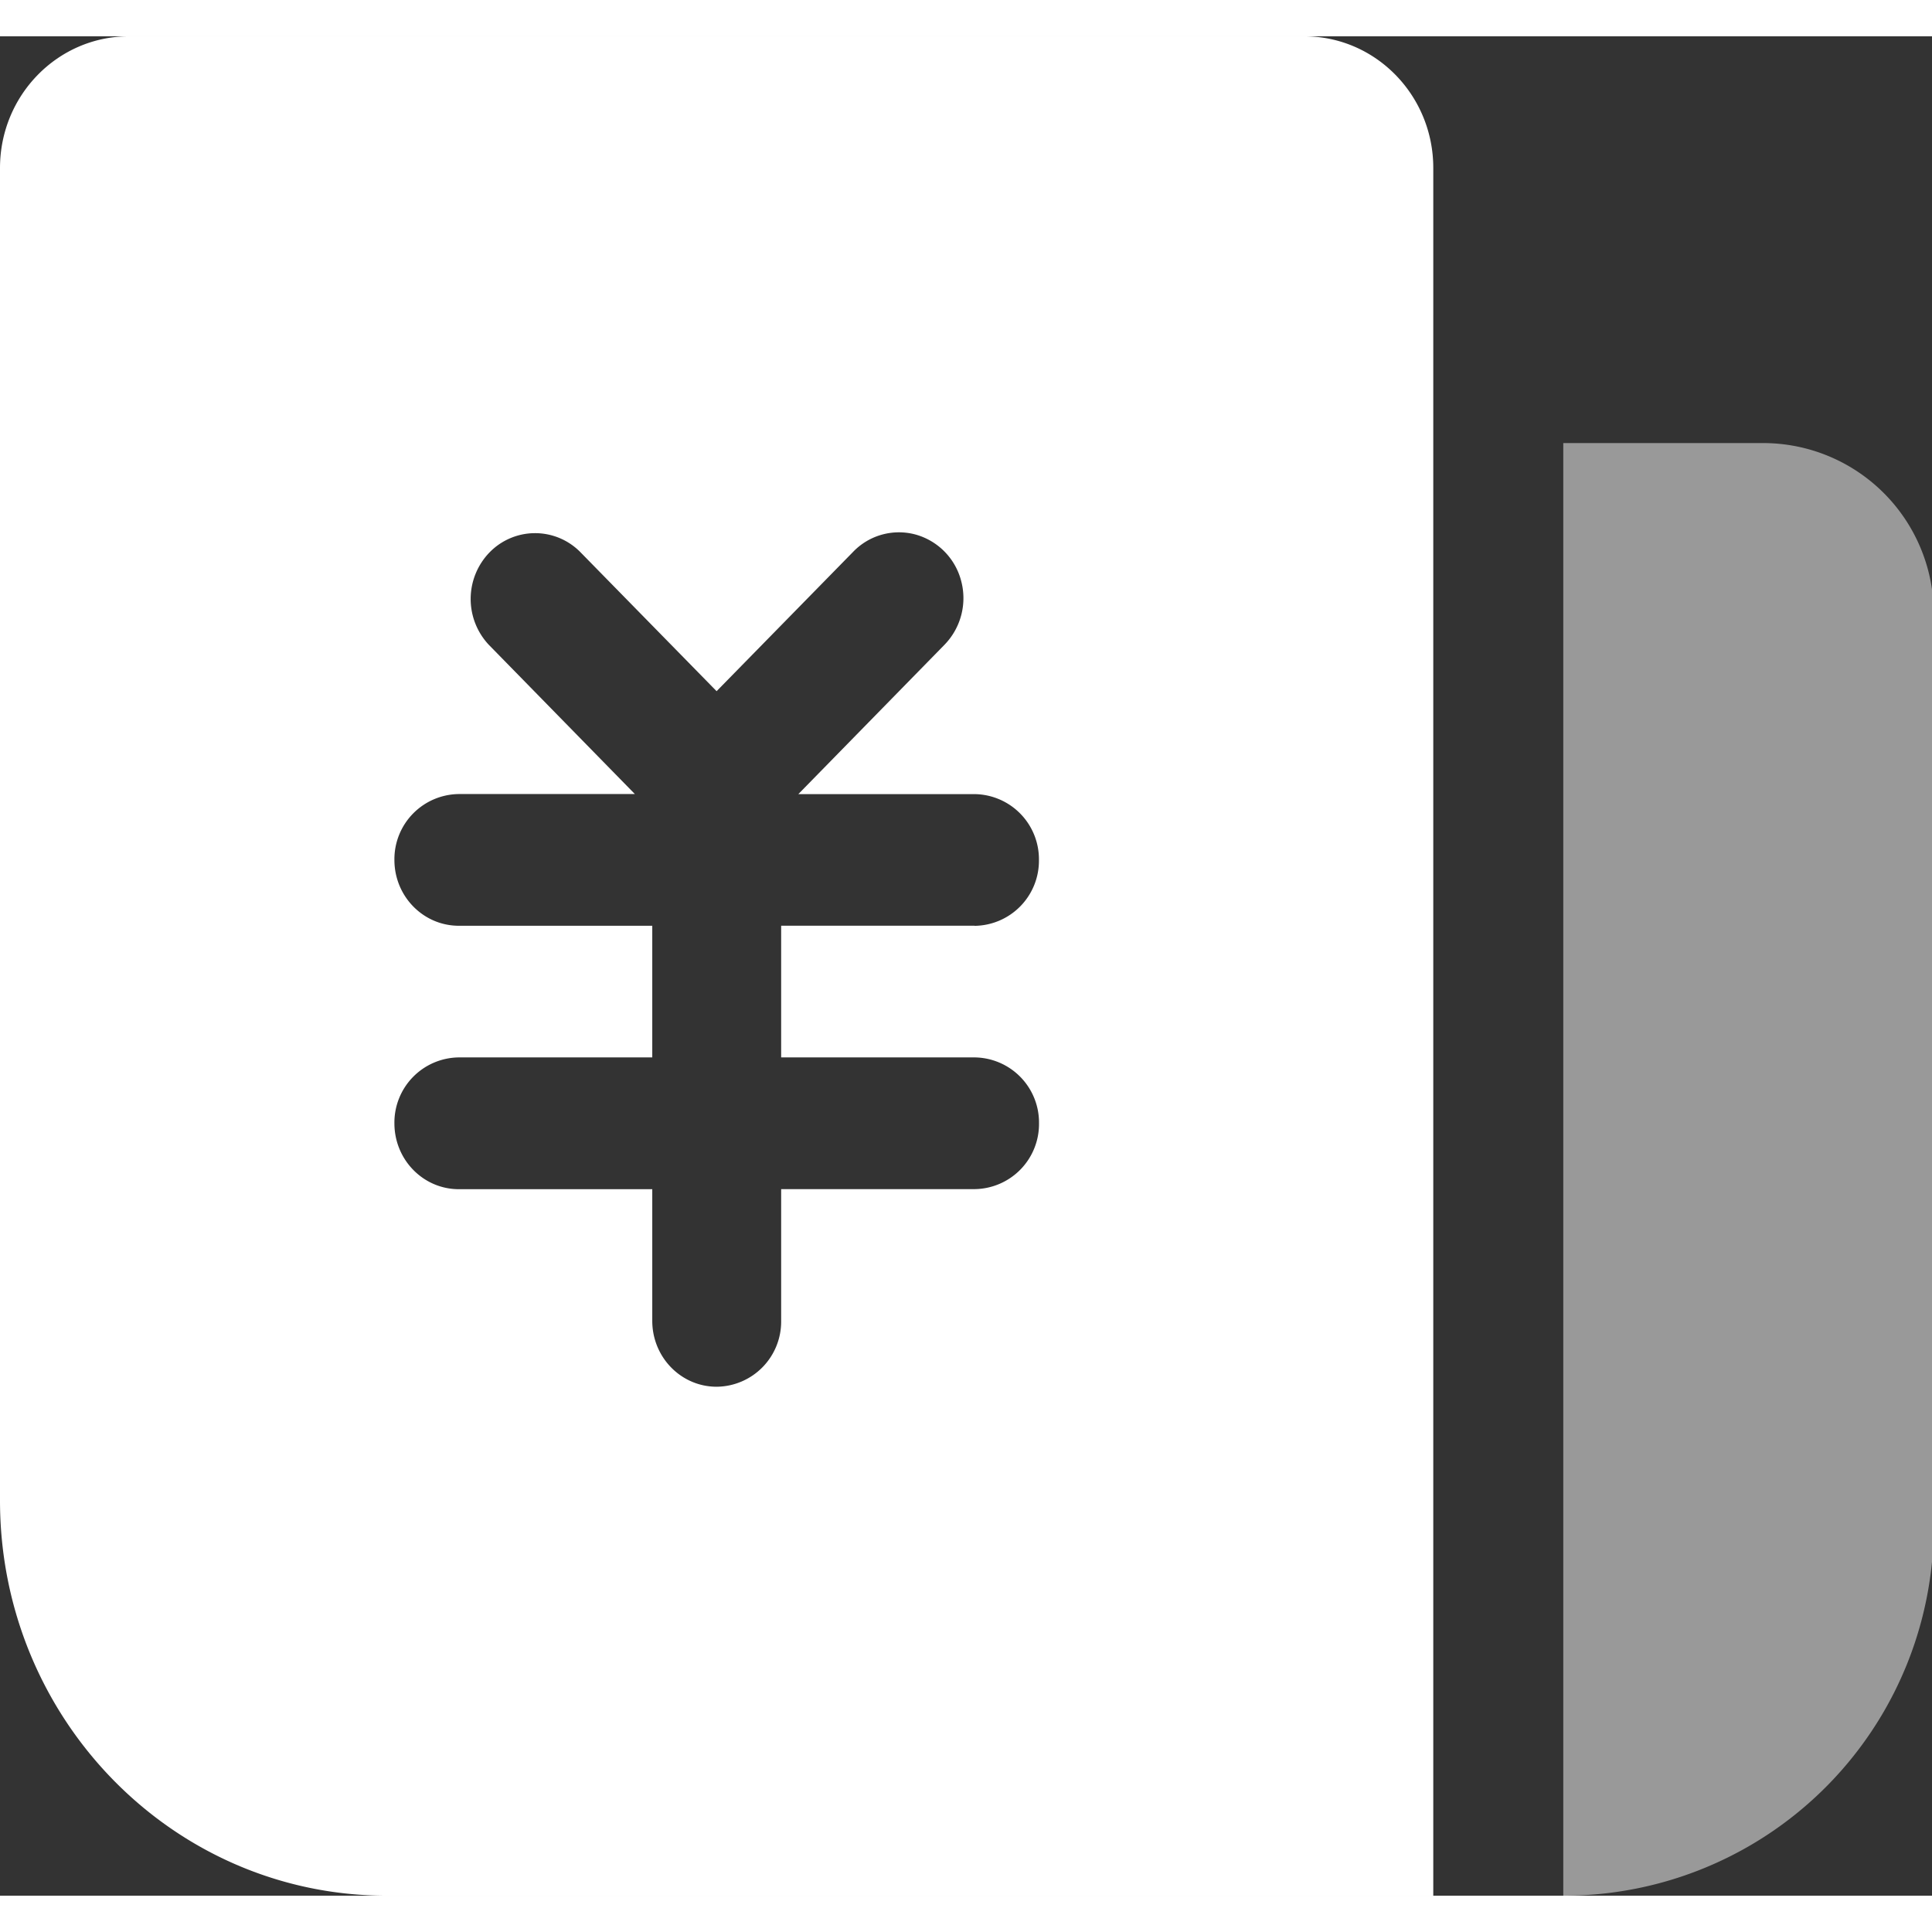 <svg t="1665372937257" viewBox="0 0 1064 1024" version="1.1" xmlns="http://www.w3.org/2000/svg" p-id="6886" width="200" height="200"><rect x="0" y="0" width="1064" height="1024" fill="#333333" stroke="none"/><path d="M860.938 224.01h110.06A93.962 93.962 0 0 1 1064.96 317.972v502.415A203.571 203.571 0 0 1 861.389 1024h-0.451V224.01z" fill="#FFFFFF" opacity=".5" p-id="6887"></path><path d="M536.658 489.882a35.881 35.881 0 0 0 35.512-36.291 35.881 35.881 0 0 0-35.512-36.25h-96.993L520.192 335.053a36.823 36.823 0 0 0 9.175-35.021 35.881 35.881 0 0 0-25.108-25.641 34.98 34.98 0 0 0-34.324 9.421L394.65 360.653 319.365 283.812a34.98 34.98 0 0 0-49.766 0.41 36.864 36.864 0 0 0-0.451 50.831l80.486 82.248H252.723a35.881 35.881 0 0 0-35.512 36.291c0 20.029 15.892 36.25 35.512 36.25h106.496v72.499h-106.496a35.881 35.881 0 0 0-35.512 36.291c0 20.07 15.892 36.291 35.512 36.291h106.496v72.499c0 20.07 15.892 36.291 35.471 36.291a35.881 35.881 0 0 0 35.512-36.25V634.88h106.496a35.881 35.881 0 0 0 35.512-36.291 35.881 35.881 0 0 0-35.512-36.25h-106.496v-72.54h106.496z m252.682-336.282V1024H212.992C95.355 1024 0 926.597 0 806.38V72.54C0 32.481 31.785 0 70.984 0h647.332c39.24 0 71.025 32.481 71.025 72.499v81.101z" fill="#FFFFFF" p-id="6888"></path></svg>